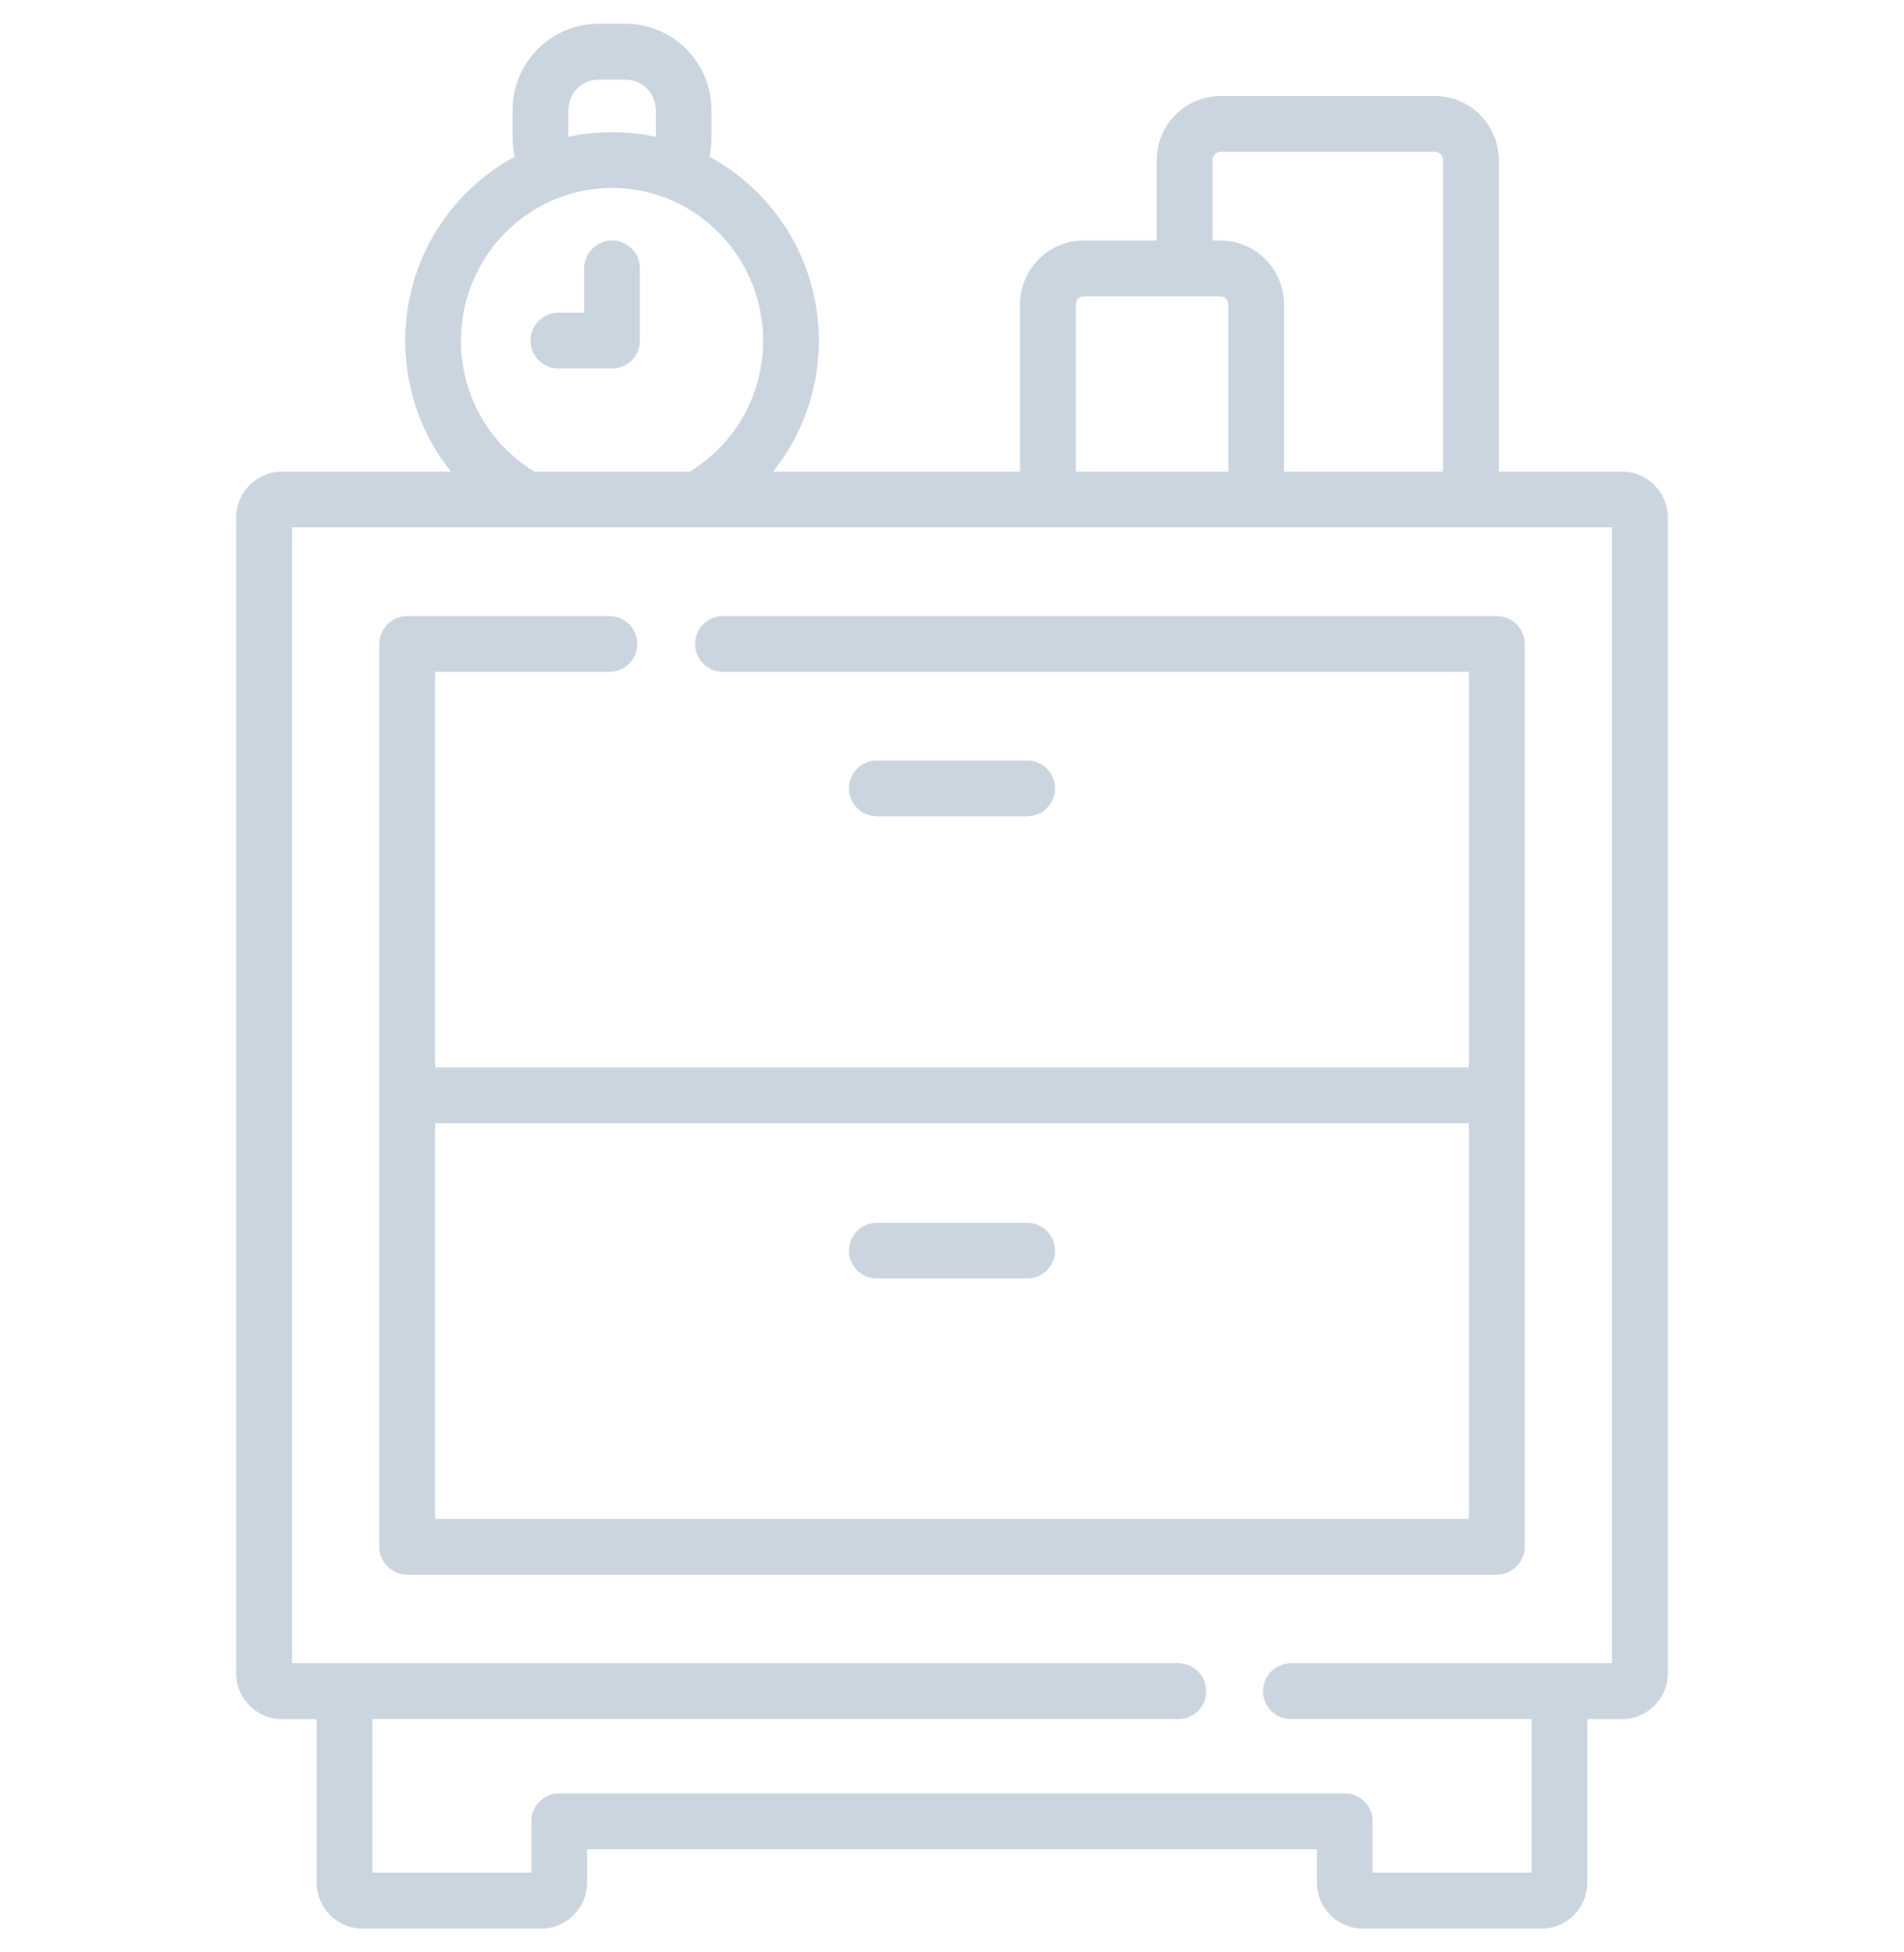 <svg width="40" height="41" viewBox="0 0 40 41" fill="none" xmlns="http://www.w3.org/2000/svg">
<g clip-path="url(#clip0)">
<path d="M8.554 33.068H31.446C31.77 33.068 32.032 32.806 32.032 32.482V13.523C32.032 13.199 31.77 12.937 31.446 12.937H15.189C14.865 12.937 14.603 13.199 14.603 13.523C14.603 13.847 14.865 14.109 15.189 14.109H30.86V22.416H9.14V14.109H12.802C13.125 14.109 13.388 13.847 13.388 13.523C13.388 13.199 13.125 12.937 12.802 12.937H8.554C8.23 12.937 7.968 13.199 7.968 13.523V32.482C7.968 32.806 8.23 33.068 8.554 33.068ZM9.14 23.588H30.86V31.896H9.14V23.588Z" fill="#CBD5E0"/>
<path d="M34.077 9.904H31.487V3.361C31.487 2.62 30.887 2.017 30.149 2.017H25.639C24.901 2.017 24.301 2.62 24.301 3.361V5.05H22.768C22.03 5.05 21.43 5.653 21.43 6.394V9.904H16.241C16.857 9.137 17.203 8.175 17.203 7.153C17.203 5.483 16.27 4.03 14.903 3.291C14.932 3.161 14.948 3.028 14.948 2.893V2.312C14.948 1.313 14.139 0.5 13.146 0.5H12.57C11.577 0.5 10.769 1.313 10.768 2.312V2.893C10.768 3.028 10.784 3.161 10.813 3.292C9.446 4.03 8.513 5.483 8.513 7.153C8.513 8.177 8.858 9.139 9.474 9.904H5.923C5.392 9.904 4.961 10.337 4.961 10.869V35.136C4.961 35.669 5.392 36.102 5.923 36.102H6.652V39.535C6.652 40.067 7.084 40.5 7.614 40.5H11.373C11.904 40.5 12.335 40.067 12.335 39.535V38.832H27.665V39.535C27.665 40.067 28.096 40.5 28.627 40.5H32.386C32.916 40.5 33.347 40.067 33.347 39.535V36.102H34.077C34.608 36.102 35.039 35.669 35.039 35.136V10.869C35.039 10.337 34.608 9.904 34.077 9.904ZM25.473 3.361C25.473 3.266 25.547 3.189 25.639 3.189H30.149C30.241 3.189 30.315 3.266 30.315 3.361V9.904H26.976V6.394C26.976 5.653 26.376 5.05 25.639 5.05H25.473V3.361ZM22.602 6.394C22.602 6.299 22.677 6.222 22.768 6.222H25.639C25.73 6.222 25.804 6.299 25.804 6.394V9.904H22.602V6.394ZM11.941 2.312C11.941 1.959 12.223 1.672 12.57 1.672H13.146C13.493 1.672 13.776 1.959 13.776 2.312V2.874C13.48 2.81 13.173 2.775 12.858 2.775C12.543 2.775 12.236 2.81 11.941 2.874V2.312ZM12.858 3.947C14.608 3.947 16.031 5.385 16.031 7.153C16.031 8.267 15.472 9.285 14.534 9.876C14.52 9.884 14.507 9.894 14.494 9.904H11.226C11.223 9.902 11.22 9.899 11.217 9.897C10.258 9.31 9.685 8.284 9.685 7.153C9.685 5.385 11.108 3.947 12.858 3.947ZM33.867 34.929H27.12C26.796 34.929 26.534 35.192 26.534 35.516C26.534 35.839 26.796 36.101 27.12 36.101H32.176V39.328H28.837V38.246C28.837 37.922 28.575 37.66 28.251 37.66H11.749C11.425 37.66 11.163 37.922 11.163 38.246V39.328H7.824V36.101H24.755C25.079 36.101 25.341 35.839 25.341 35.516C25.341 35.192 25.079 34.929 24.755 34.929H6.133V11.075H33.867V34.929Z" fill="#CBD5E0"/>
<path d="M11.73 7.739H12.858C13.182 7.739 13.444 7.476 13.444 7.153V5.636C13.444 5.313 13.182 5.05 12.858 5.05C12.534 5.05 12.272 5.313 12.272 5.636V6.567H11.73C11.407 6.567 11.145 6.829 11.145 7.153C11.145 7.476 11.407 7.739 11.73 7.739Z" fill="#CBD5E0"/>
<path d="M21.579 25.678H18.421C18.098 25.678 17.835 25.94 17.835 26.264C17.835 26.587 18.098 26.849 18.421 26.849H21.579C21.903 26.849 22.165 26.587 22.165 26.264C22.165 25.94 21.903 25.678 21.579 25.678Z" fill="#CBD5E0"/>
<path d="M21.579 17.142C21.903 17.142 22.165 16.88 22.165 16.556C22.165 16.233 21.903 15.971 21.579 15.971H18.421C18.098 15.971 17.835 16.233 17.835 16.556C17.835 16.88 18.098 17.142 18.421 17.142H21.579Z" fill="#CBD5E0"/>
</g>
<defs>
<clipPath id="clip0">
<rect width="40" height="40" fill="white" transform="translate(0 0.5)"/>
</clipPath>
</defs>
</svg>
